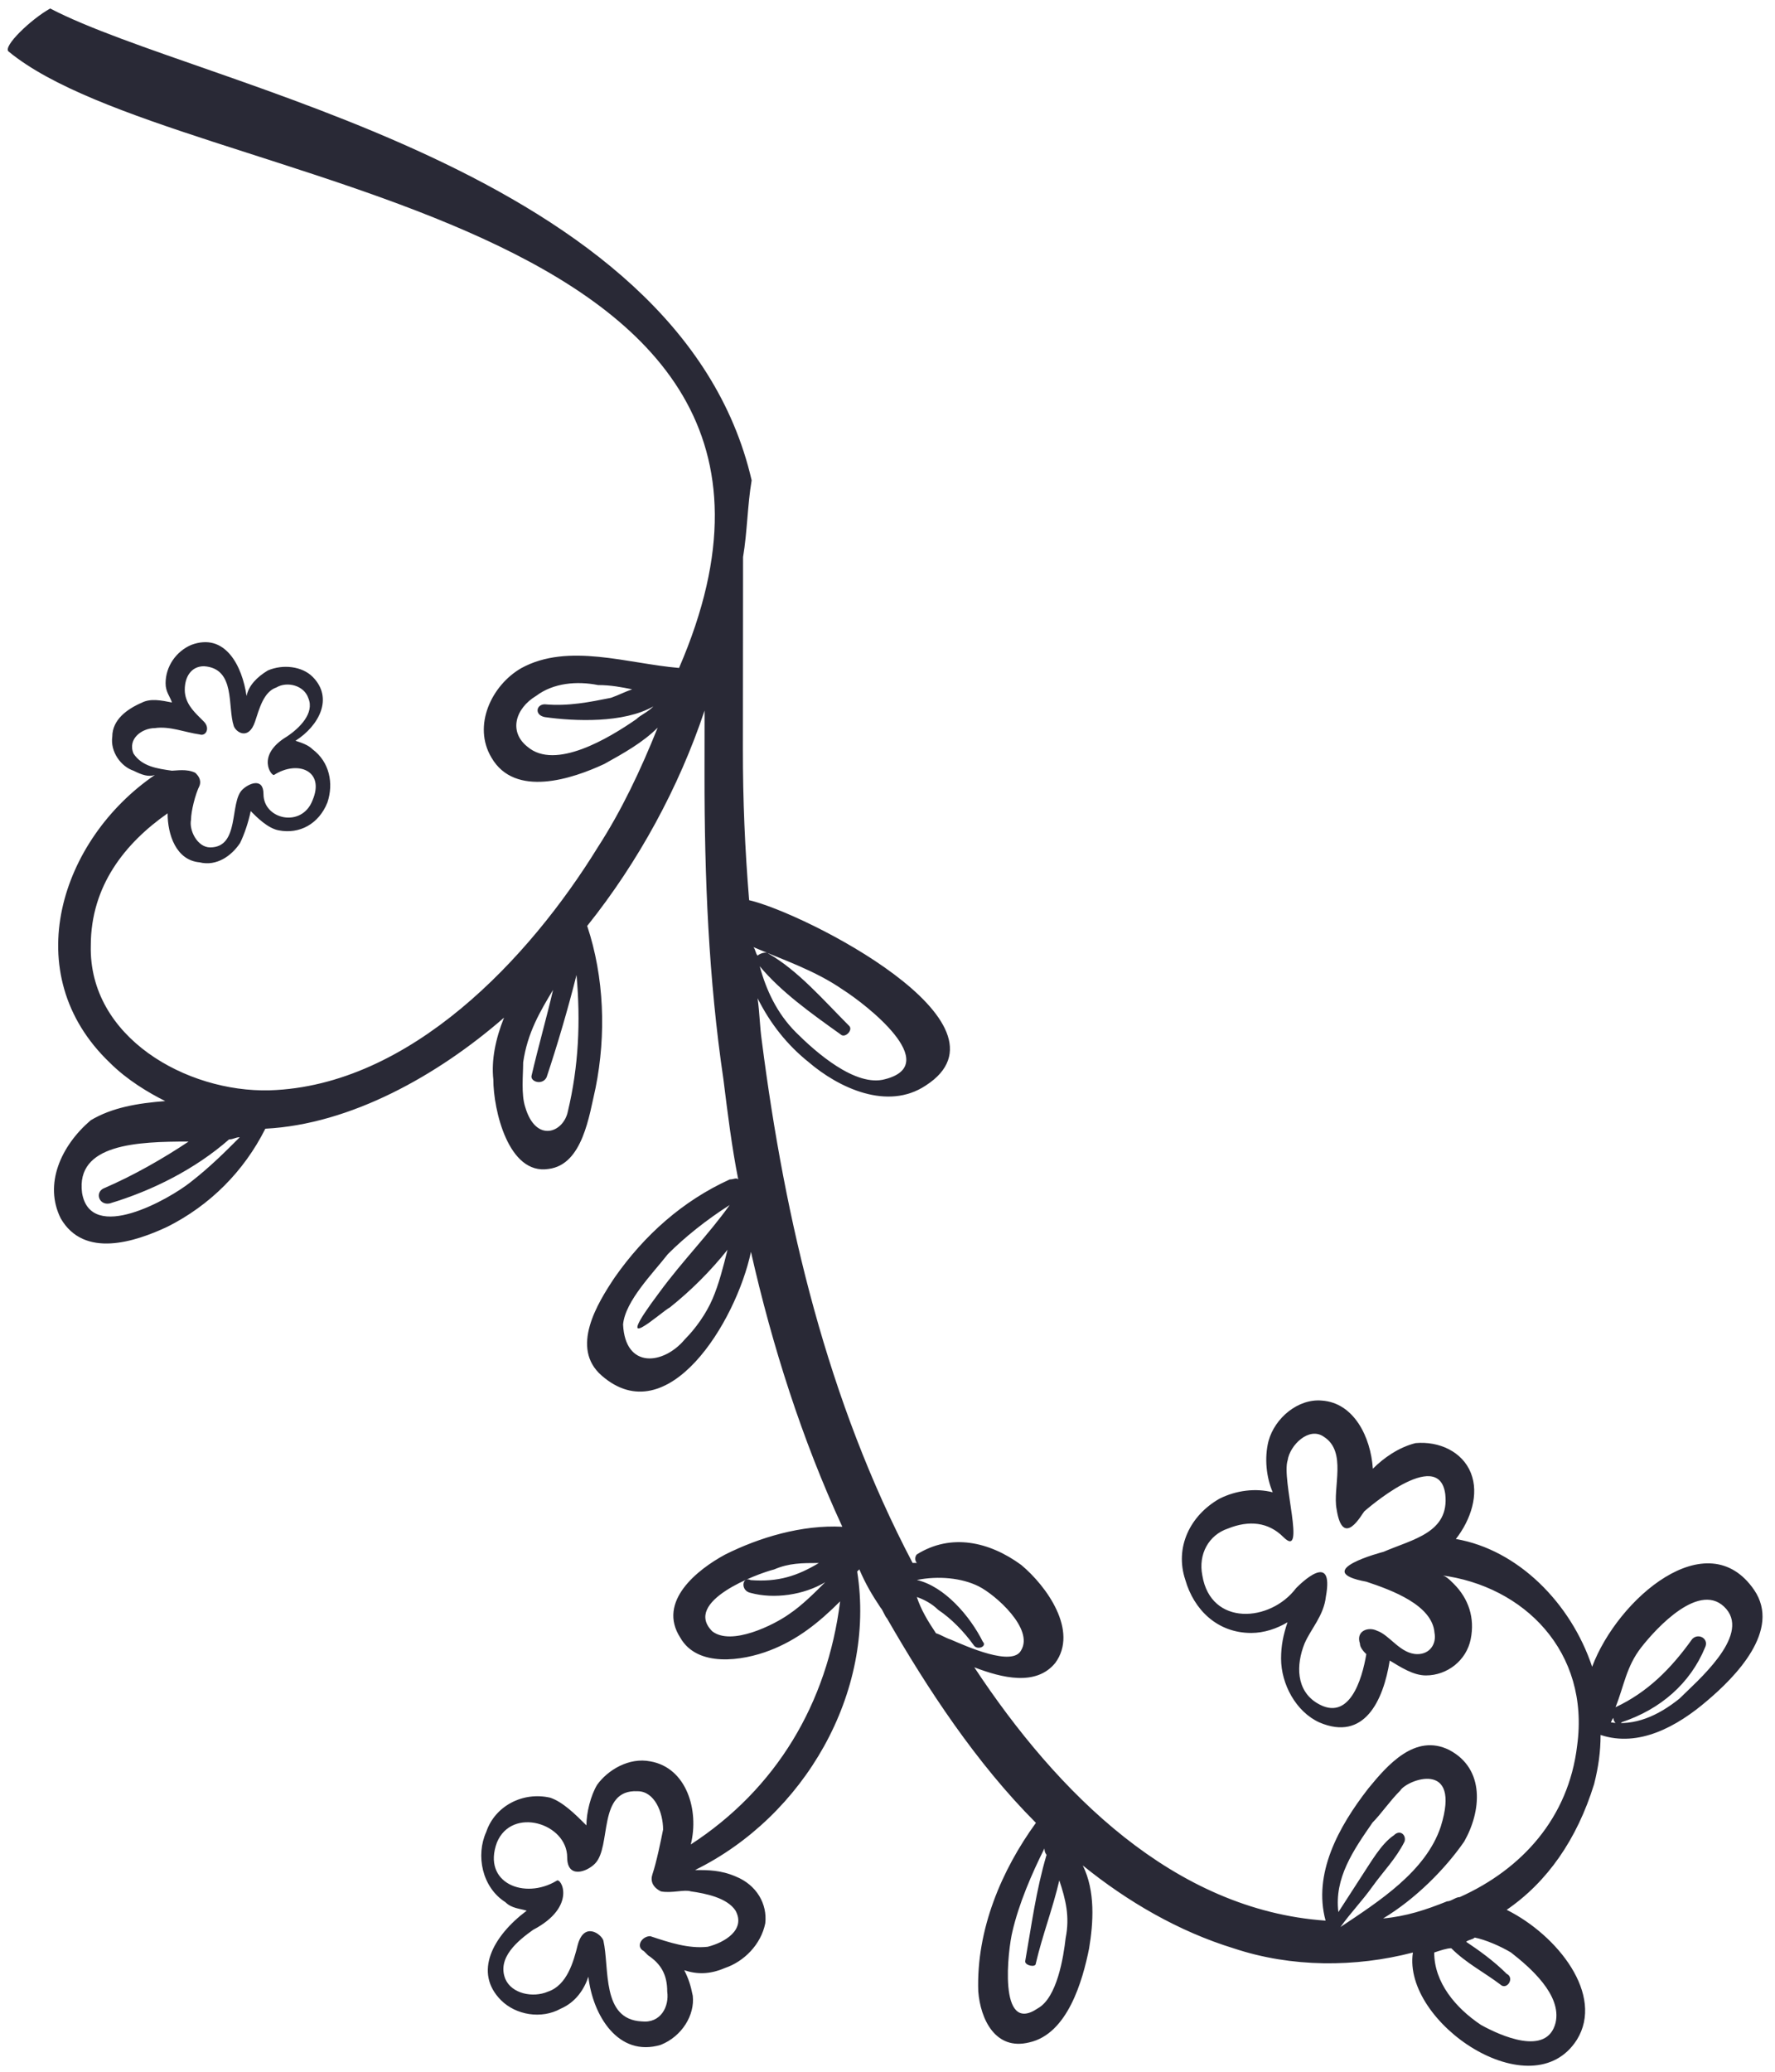 <svg width="108" height="126" viewBox="0 0 108 126" fill="none" xmlns="http://www.w3.org/2000/svg">
<path d="M0.523 3.133C10.886 11.679 53.522 12.431 41.316 40.623C38.206 40.366 34.577 39.073 31.724 40.631C29.908 41.67 28.739 44.134 29.904 46.077C31.328 48.539 34.829 47.369 36.774 46.46C37.941 45.811 39.109 45.162 40.017 44.254C38.977 46.847 37.809 49.311 36.381 51.516C32.227 58.26 24.961 66.044 16.405 66.311C11.35 66.445 5.39 63.08 5.524 57.506C5.527 53.877 7.604 51.282 10.198 49.465C10.197 50.761 10.714 52.316 12.14 52.445C13.177 52.703 14.085 52.054 14.604 51.276C14.863 50.757 15.123 49.979 15.254 49.331C15.642 49.72 16.29 50.367 16.938 50.496C18.234 50.754 19.401 50.105 19.921 48.808C20.311 47.641 20.052 46.345 19.016 45.569C18.757 45.309 18.368 45.18 17.98 45.051C19.406 44.142 20.315 42.456 19.02 41.161C18.372 40.514 17.206 40.385 16.298 40.775C15.65 41.164 15.131 41.683 15.001 42.331C14.743 40.517 13.708 38.444 11.633 39.223C10.725 39.613 10.076 40.521 10.075 41.558C10.075 42.077 10.334 42.336 10.463 42.724C9.815 42.595 9.167 42.466 8.648 42.726C7.741 43.116 6.833 43.764 6.832 44.802C6.701 45.709 7.349 46.616 8.126 46.874C8.645 47.133 9.033 47.263 9.422 47.133C3.715 51.026 0.986 59.195 6.685 64.635C7.721 65.671 9.016 66.447 10.053 66.965C8.368 67.096 6.812 67.357 5.515 68.136C3.699 69.693 2.66 72.027 3.695 74.1C5.118 76.562 8.23 75.522 10.176 74.613C12.769 73.314 14.845 71.238 16.144 68.645C21.329 68.381 26.646 65.395 30.668 61.891C30.148 63.188 29.888 64.484 30.017 65.651C30.015 67.466 30.919 71.483 33.382 71.092C35.456 70.831 35.848 67.849 36.238 66.164C36.889 62.923 36.763 59.423 35.728 56.313C38.843 52.421 41.31 47.882 42.87 43.214C42.868 44.51 42.867 45.807 42.866 47.103C42.861 53.325 43.114 59.547 44.016 65.638C44.274 67.712 44.531 69.786 44.918 71.73C44.789 71.601 44.659 71.73 44.4 71.731C41.547 73.029 39.212 75.106 37.395 77.7C36.356 79.256 34.669 81.98 36.612 83.663C40.627 87.16 44.781 80.415 45.692 76.137C46.983 81.839 48.793 87.541 51.251 92.854C48.788 92.726 46.195 93.506 44.12 94.545C42.434 95.454 39.97 97.401 41.394 99.603C42.429 101.417 45.151 101.026 46.837 100.376C48.523 99.727 49.82 98.688 51.118 97.391C50.334 103.614 47.219 108.802 42.031 112.176C42.551 110.102 41.776 107.51 39.572 107.123C38.276 106.865 36.979 107.644 36.33 108.552C35.941 109.2 35.681 110.238 35.68 111.015C35.032 110.368 34.255 109.591 33.478 109.332C31.793 108.945 30.107 109.854 29.587 111.41C28.938 112.836 29.325 114.78 30.75 115.686C31.139 116.075 31.657 116.074 32.046 116.204C29.97 117.761 28.802 119.966 30.485 121.649C31.392 122.556 32.947 122.814 34.114 122.165C35.022 121.775 35.541 120.997 35.801 120.219C36.059 122.552 37.612 125.143 40.205 124.363C41.502 123.843 42.281 122.546 42.152 121.38C42.023 120.732 41.894 120.343 41.635 119.825C42.413 120.083 43.19 120.083 44.098 119.693C45.265 119.303 46.303 118.265 46.563 116.969C46.694 115.802 46.047 114.636 44.751 114.118C43.844 113.73 43.066 113.731 42.288 113.732C48.902 110.485 53.316 102.963 52.156 95.575L52.286 95.445C52.674 96.353 53.062 97 53.58 97.778C53.71 97.907 53.839 98.296 53.968 98.425C56.428 102.701 59.405 107.235 63.031 110.862C60.955 113.715 59.396 117.346 59.522 121.105C59.651 122.79 60.556 124.734 62.631 124.213C64.964 123.693 65.875 120.451 66.265 118.507C66.526 116.951 66.657 115.006 65.881 113.452C68.601 115.653 71.71 117.465 75.08 118.499C78.579 119.662 82.468 119.659 85.968 118.748C85.316 123.027 93.219 128.334 95.945 124.054C97.632 121.331 94.784 117.704 91.674 116.151C94.139 114.463 95.956 111.869 96.996 108.498C97.256 107.461 97.386 106.553 97.387 105.516C99.72 106.292 102.054 104.994 103.87 103.437C105.557 102.009 108.411 99.155 106.728 96.693C103.88 92.548 98.432 97.219 96.873 101.369C95.58 97.481 92.342 94.243 88.583 93.599C89.492 92.431 90.011 90.875 89.494 89.579C88.977 88.283 87.552 87.636 86.126 87.767C85.088 88.028 84.18 88.677 83.531 89.325C83.404 87.381 82.368 85.308 80.424 85.18C78.998 85.052 77.571 86.219 77.181 87.646C76.921 88.683 77.05 89.85 77.438 90.757C76.401 90.498 75.234 90.629 74.197 91.148C72.381 92.187 71.472 94.132 72.118 96.076C72.635 97.89 74.06 99.315 76.134 99.313C76.912 99.312 77.69 99.052 78.338 98.663C78.078 99.441 77.948 100.089 77.947 100.867C77.946 102.423 78.852 104.107 80.277 104.754C82.998 105.918 84.167 103.454 84.558 100.991C85.206 101.379 85.983 101.897 86.761 101.896C88.057 101.895 89.225 100.987 89.485 99.69C89.746 98.394 89.358 97.227 88.451 96.321C88.192 96.062 87.933 95.803 87.674 95.803C92.729 96.447 96.744 100.461 95.961 106.166C95.438 110.574 92.584 113.687 88.823 115.376C88.564 115.376 88.304 115.635 88.045 115.636C86.748 116.155 85.581 116.545 84.155 116.676C86.101 115.508 87.917 113.691 89.085 112.005C90.124 110.189 90.386 107.597 88.183 106.432C86.11 105.397 84.423 107.343 83.255 108.77C81.438 111.104 79.88 113.958 80.655 116.809C71.452 116.169 64.329 109.046 59.281 101.402C60.965 102.049 63.039 102.565 64.207 101.138C65.634 99.193 63.692 96.472 62.138 95.177C60.195 93.753 57.862 93.237 55.787 94.535C55.657 94.665 55.657 94.924 55.786 95.053L55.527 95.054C50.351 85.207 47.768 74.32 46.352 63.303C46.223 62.396 46.224 61.618 46.095 60.711C46.871 62.266 47.907 63.561 49.202 64.597C51.016 66.151 53.996 67.574 56.331 66.016C62.167 62.252 48.951 55.523 45.581 54.748C45.325 51.638 45.198 48.656 45.201 45.545C45.204 41.657 45.208 37.768 45.211 33.879C45.472 32.323 45.473 30.768 45.734 29.212C41.34 10.197 12.253 5.305 3.054 0.517C1.887 1.166 0.151 2.826 0.523 3.133ZM8.127 45.837C7.739 44.93 8.647 44.281 9.425 44.281C10.332 44.15 11.239 44.538 12.147 44.667C12.535 44.797 12.795 44.278 12.407 43.889C12.277 43.76 12.277 43.76 12.148 43.63C11.759 43.242 11.241 42.724 11.242 41.946C11.242 41.168 11.632 40.52 12.41 40.519C14.354 40.647 13.833 42.981 14.221 44.147C14.35 44.536 15.128 45.053 15.518 43.886C15.778 43.108 16.038 42.071 16.816 41.811C17.464 41.422 18.501 41.68 18.76 42.458C19.148 43.365 18.239 44.273 17.461 44.792C15.516 45.961 16.552 47.256 16.681 47.126C18.108 46.218 19.793 46.864 19.013 48.68C18.364 50.365 16.031 49.849 16.032 48.293C16.033 47.256 15.125 47.646 14.736 48.035C13.958 48.814 14.603 51.535 12.789 51.537C12.011 51.538 11.493 50.501 11.623 49.853C11.624 49.334 11.884 48.297 12.144 47.778C12.274 47.389 12.015 47.13 11.885 47.001C11.367 46.742 10.719 46.872 10.46 46.872C9.552 46.744 8.645 46.615 8.127 45.837ZM11.604 71.889C10.307 72.928 5.508 75.654 4.992 72.543C4.606 69.562 8.365 69.429 11.476 69.427C9.92 70.465 8.104 71.504 6.289 72.283C5.77 72.543 6.029 73.32 6.677 73.19C9.27 72.41 11.864 71.111 13.94 69.295C14.199 69.295 14.329 69.165 14.588 69.165C13.68 70.073 12.771 70.981 11.604 71.889ZM33.257 65.519C33.907 63.574 34.557 61.369 35.078 59.295C35.334 62.146 35.202 64.869 34.552 67.591C34.291 68.888 32.606 69.537 31.959 67.334C31.701 66.557 31.832 65.39 31.832 64.612C32.093 62.797 32.872 61.5 33.651 60.203C33.261 61.889 32.74 63.704 32.35 65.39C32.22 65.779 32.998 66.037 33.257 65.519ZM42.028 115.028C42.935 115.157 44.231 115.415 44.749 116.192C45.396 117.359 44.099 118.137 43.062 118.398C41.895 118.528 40.729 118.14 39.563 117.753C39.044 117.753 38.655 118.402 39.173 118.66C39.303 118.79 39.303 118.79 39.432 118.919C40.209 119.437 40.598 120.085 40.597 121.122C40.726 122.029 40.206 123.067 39.04 122.938C36.577 122.811 37.098 119.699 36.711 118.014C36.581 117.626 35.545 116.849 35.155 118.275C34.895 119.312 34.505 120.738 33.338 121.128C32.43 121.518 31.134 121.26 30.746 120.353C30.228 119.057 31.526 118.019 32.434 117.37C35.157 115.942 34.122 114.128 33.862 114.387C31.917 115.556 29.325 114.521 30.235 112.057C31.144 109.853 34.513 110.887 34.511 112.961C34.51 114.257 35.677 113.867 36.196 113.348C37.234 112.31 36.33 108.811 38.793 108.939C39.83 108.938 40.347 110.234 40.346 111.271C40.216 111.919 39.956 113.215 39.696 113.993C39.566 114.382 39.695 114.771 40.213 115.03C40.861 115.159 41.639 114.899 42.028 115.028ZM88.302 118.487C89.209 119.394 90.245 119.911 91.281 120.688C91.67 121.077 92.189 120.298 91.671 120.04C90.894 119.263 89.987 118.615 89.21 118.097C89.339 117.968 89.599 117.967 89.728 117.838C90.376 117.967 91.283 118.355 91.931 118.743C93.097 119.65 95.04 121.333 94.65 123.018C94.129 125.093 91.279 123.799 90.112 123.152C88.558 122.116 87.263 120.562 87.265 118.747C87.654 118.617 88.043 118.487 88.302 118.487ZM87.282 99.303C87.411 99.951 87.022 100.6 86.244 100.6C85.207 100.601 84.56 99.435 83.782 99.177C83.264 98.918 82.486 99.178 82.744 99.955C82.744 100.215 83.003 100.474 83.133 100.603C82.872 102.159 82.092 104.752 80.149 103.587C78.853 102.811 78.854 101.255 79.374 99.958C79.764 99.051 80.542 98.272 80.673 97.105C81.194 94.253 79.118 96.329 78.859 96.588C77.301 98.664 73.671 98.926 73.156 95.816C72.897 94.52 73.547 93.353 74.714 92.963C76.01 92.443 77.177 92.572 78.084 93.478C79.508 94.903 77.957 89.978 78.347 88.811C78.477 87.904 79.645 86.736 80.552 87.383C81.977 88.29 81.068 90.494 81.326 91.79C81.712 94.253 82.881 92.048 83.011 91.918C83.011 91.918 87.551 87.896 87.938 90.877C88.195 93.21 85.991 93.601 84.175 94.38C84.175 94.38 79.637 95.551 83.137 96.196C84.692 96.713 87.154 97.618 87.282 99.303ZM98.166 104.479C98.166 104.738 98.425 104.997 98.684 104.737C101.018 103.958 102.834 102.4 103.744 100.196C104.003 99.677 103.356 99.289 102.966 99.678C101.669 101.494 100.241 102.921 98.296 103.83C98.816 102.534 98.947 101.367 99.855 100.199C100.763 99.032 103.488 96.048 105.042 97.862C106.466 99.545 103.223 102.27 102.185 103.308C100.888 104.347 99.462 104.996 97.906 104.738C98.036 104.868 98.036 104.608 98.166 104.479ZM82.861 114.085L81.434 116.29C81.176 114.216 82.344 112.53 83.513 110.843C84.031 110.324 84.551 109.546 85.199 108.897C85.589 108.249 88.96 106.95 87.66 111.099C86.751 113.822 83.897 115.639 81.562 117.197C82.211 116.289 82.86 115.64 83.509 114.732C84.158 113.824 84.936 113.046 85.456 112.008C85.586 111.619 85.197 111.231 84.808 111.62C84.03 112.139 83.381 113.306 82.861 114.085ZM63.024 119.417C63.414 117.731 64.064 116.046 64.454 114.36C64.842 115.526 65.1 116.563 64.84 117.86C64.709 119.027 64.318 121.49 63.151 122.139C60.687 123.826 61.339 118.511 61.6 117.474C61.99 115.788 62.769 113.973 63.548 112.417C63.548 112.676 63.678 112.805 63.678 112.805C63.028 115.01 62.767 117.084 62.376 119.288C62.376 119.547 63.023 119.676 63.024 119.417ZM59.544 96.476C60.581 96.994 62.912 99.066 62.133 100.363C61.614 101.4 58.763 100.106 57.856 99.718C57.467 99.589 57.338 99.459 56.949 99.33C56.431 98.553 56.043 97.905 55.784 97.127C56.173 97.257 56.691 97.516 57.08 97.904C57.857 98.422 58.634 99.199 59.282 100.106C59.541 100.365 60.059 100.105 59.8 99.846C59.024 98.291 57.47 96.478 55.785 96.091C57.082 95.83 58.508 95.958 59.544 96.476ZM45.674 96.877C47.099 97.265 48.914 97.004 50.211 96.225C49.562 96.874 48.784 97.652 48.006 98.171C47.098 98.82 44.504 100.119 43.338 99.213C41.525 97.399 46.064 95.71 47.101 95.45C48.009 95.06 48.786 95.06 49.823 95.059C48.526 95.838 47.359 96.228 45.674 96.099C45.156 95.841 45.026 96.748 45.674 96.877ZM44.398 73.286C43.1 75.102 41.544 76.659 40.116 78.605C37.001 82.755 40.245 79.771 40.763 79.511C42.06 78.473 43.228 77.306 44.266 76.008C44.006 77.046 43.746 78.083 43.356 78.991C42.967 79.898 42.318 80.806 41.669 81.455C40.371 83.012 38.038 83.273 37.911 80.551C38.041 79.125 39.728 77.438 40.637 76.271C41.675 75.233 42.972 74.195 44.398 73.286ZM51.28 60.188C52.705 61.094 57.369 64.719 53.868 65.63C52.053 66.15 49.592 63.948 48.426 62.783C47.261 61.617 46.614 60.192 46.226 58.766C47.521 60.321 49.335 61.615 51.148 62.91C51.407 63.169 51.926 62.65 51.667 62.391C50.113 60.837 48.559 59.023 46.745 57.988C46.616 57.859 46.227 57.989 46.097 58.118C45.968 57.989 45.968 57.73 45.838 57.6C47.652 58.376 49.596 59.023 51.28 60.188ZM38.721 43.736C37.035 44.904 33.792 46.852 32.108 45.427C30.943 44.521 31.333 43.095 32.63 42.316C33.667 41.537 35.093 41.406 36.39 41.664C37.167 41.664 37.815 41.793 38.463 41.922C38.074 42.052 37.556 42.311 37.167 42.441C35.87 42.702 34.574 42.962 33.148 42.834C32.629 42.834 32.499 43.483 33.147 43.612C34.962 43.869 37.943 43.996 39.759 42.958C39.37 43.347 38.98 43.477 38.721 43.736Z" fill="#292936"/>
</svg>
